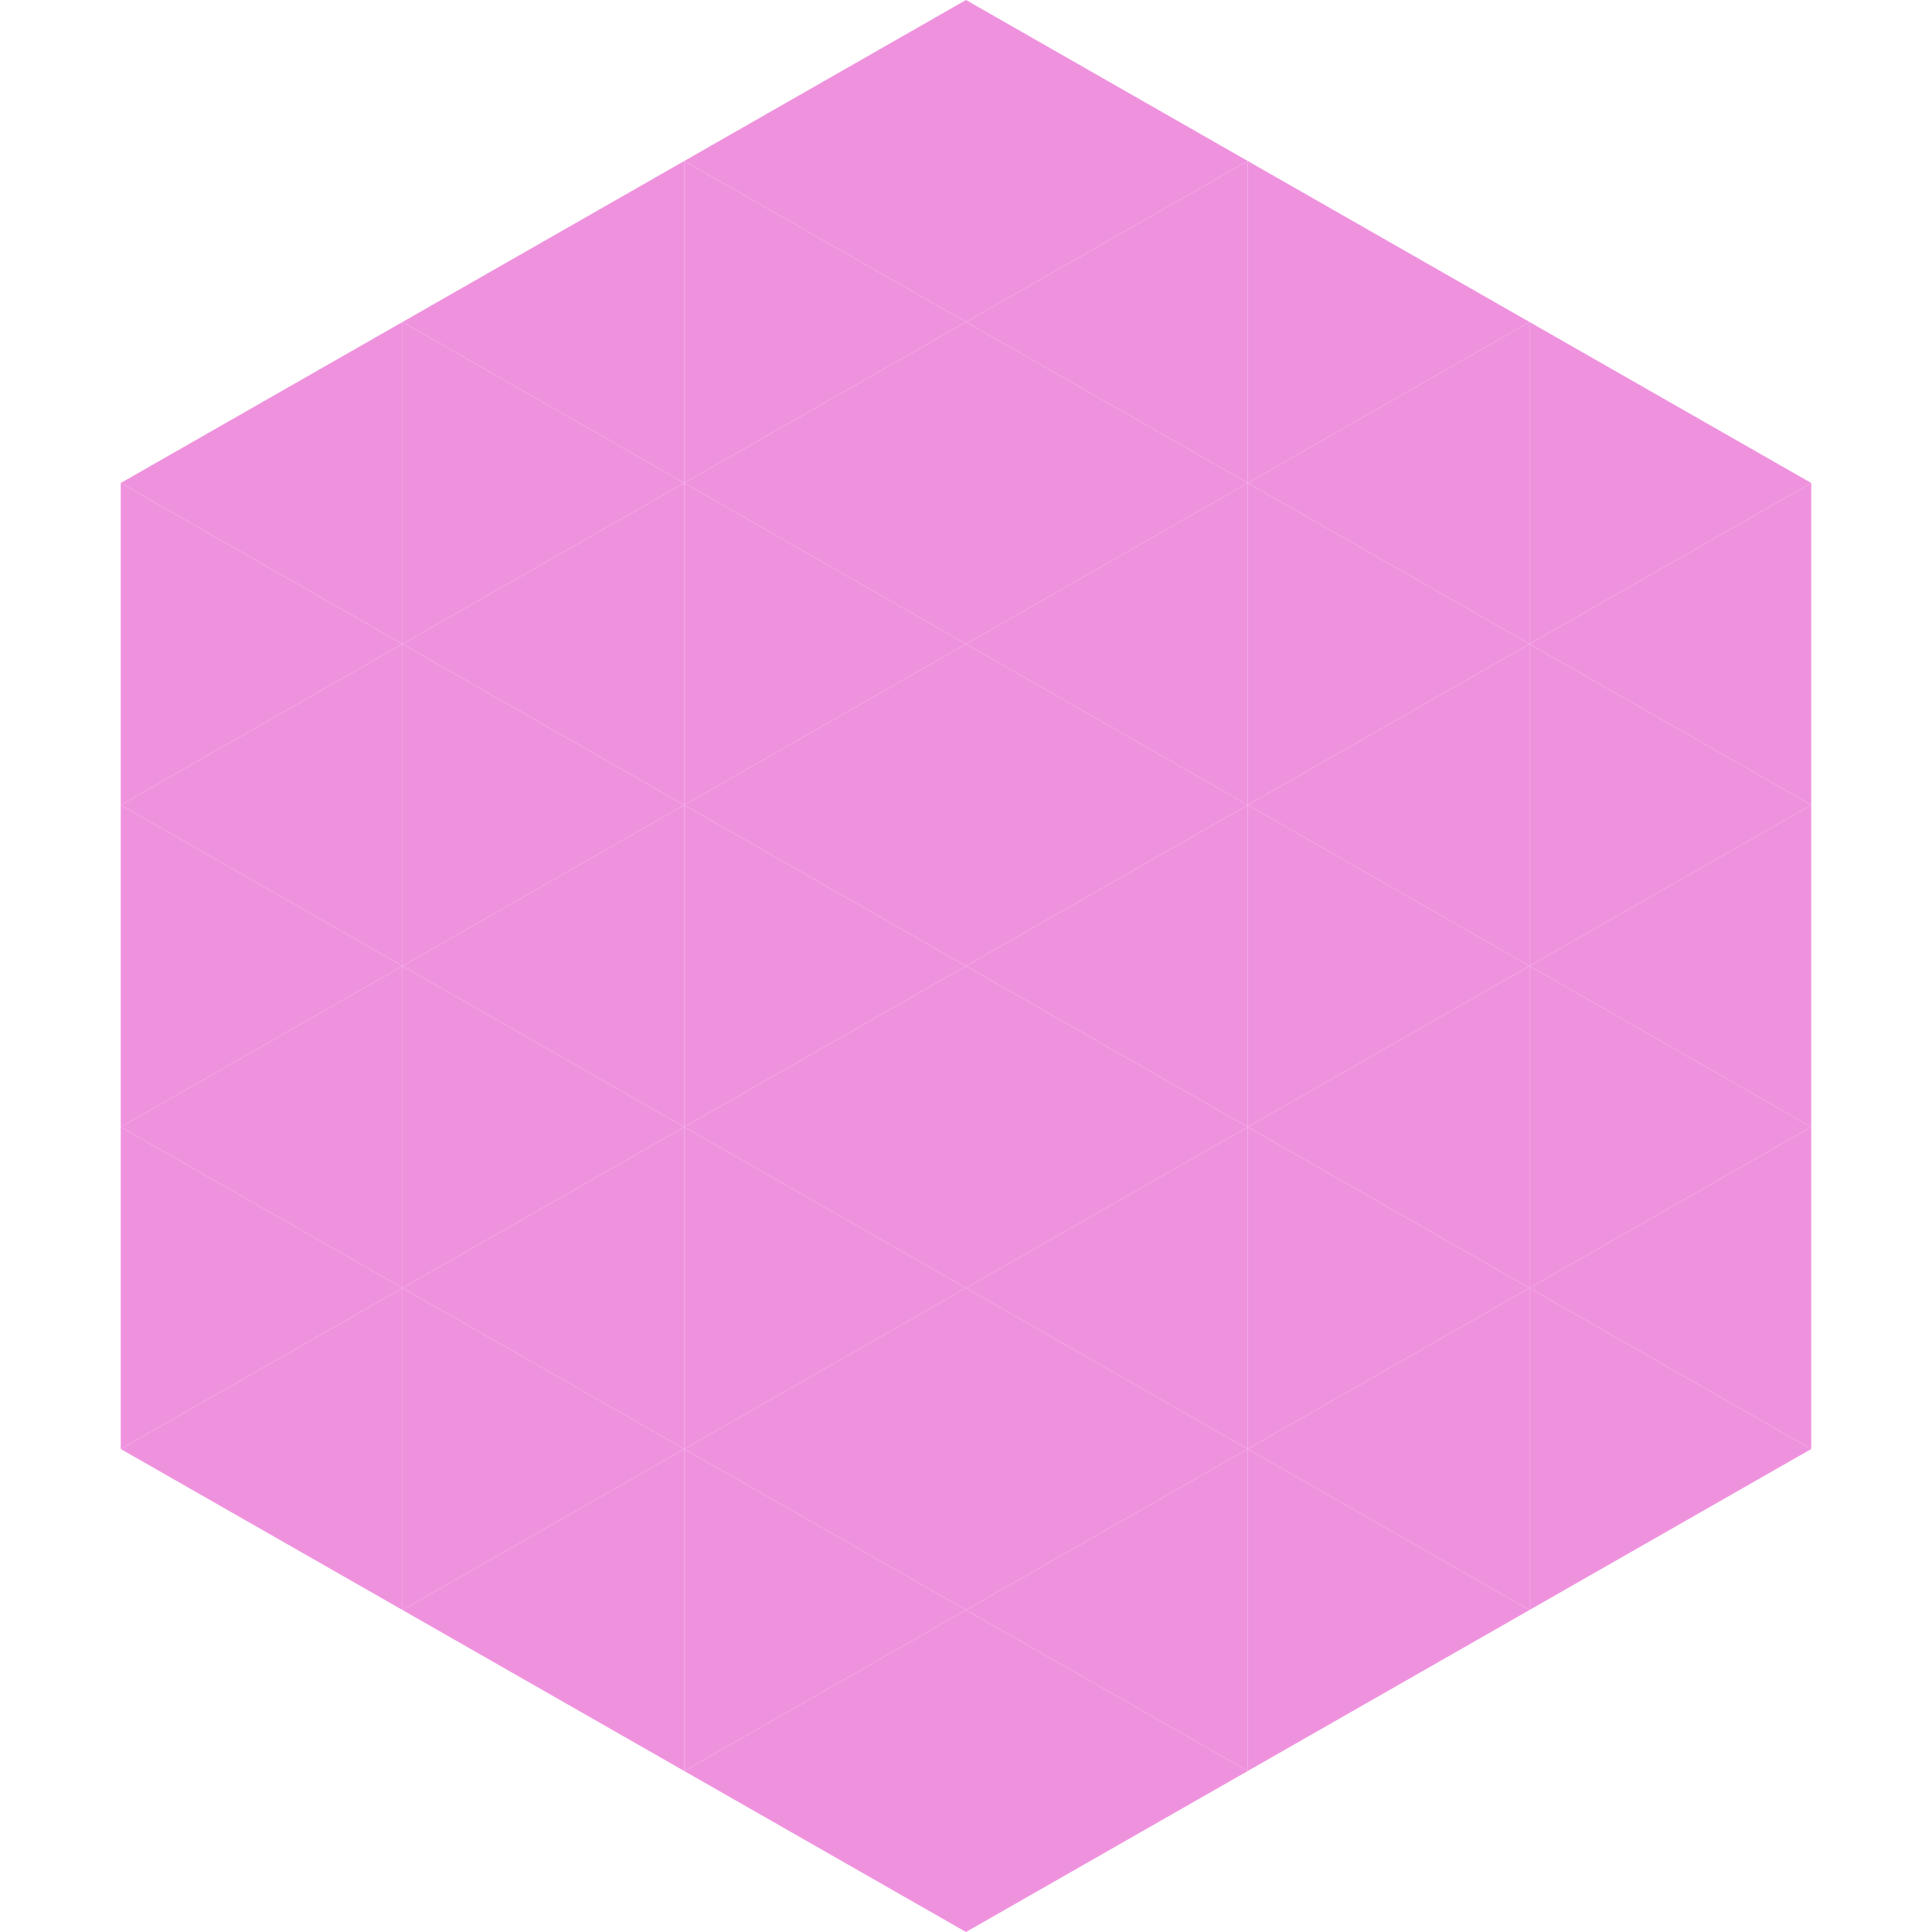 <?xml version="1.0"?>
<!-- Generated by SVGo -->
<svg width="240" height="240"
     xmlns="http://www.w3.org/2000/svg"
     xmlns:xlink="http://www.w3.org/1999/xlink">
<polygon points="50,40 15,60 50,80" style="fill:rgb(239,146,222)" />
<polygon points="190,40 225,60 190,80" style="fill:rgb(239,146,222)" />
<polygon points="15,60 50,80 15,100" style="fill:rgb(239,146,222)" />
<polygon points="225,60 190,80 225,100" style="fill:rgb(239,146,222)" />
<polygon points="50,80 15,100 50,120" style="fill:rgb(239,146,222)" />
<polygon points="190,80 225,100 190,120" style="fill:rgb(239,146,222)" />
<polygon points="15,100 50,120 15,140" style="fill:rgb(239,146,222)" />
<polygon points="225,100 190,120 225,140" style="fill:rgb(239,146,222)" />
<polygon points="50,120 15,140 50,160" style="fill:rgb(239,146,222)" />
<polygon points="190,120 225,140 190,160" style="fill:rgb(239,146,222)" />
<polygon points="15,140 50,160 15,180" style="fill:rgb(239,146,222)" />
<polygon points="225,140 190,160 225,180" style="fill:rgb(239,146,222)" />
<polygon points="50,160 15,180 50,200" style="fill:rgb(239,146,222)" />
<polygon points="190,160 225,180 190,200" style="fill:rgb(239,146,222)" />
<polygon points="15,180 50,200 15,220" style="fill:rgb(255,255,255); fill-opacity:0" />
<polygon points="225,180 190,200 225,220" style="fill:rgb(255,255,255); fill-opacity:0" />
<polygon points="50,0 85,20 50,40" style="fill:rgb(255,255,255); fill-opacity:0" />
<polygon points="190,0 155,20 190,40" style="fill:rgb(255,255,255); fill-opacity:0" />
<polygon points="85,20 50,40 85,60" style="fill:rgb(239,146,222)" />
<polygon points="155,20 190,40 155,60" style="fill:rgb(239,146,222)" />
<polygon points="50,40 85,60 50,80" style="fill:rgb(239,146,222)" />
<polygon points="190,40 155,60 190,80" style="fill:rgb(239,146,222)" />
<polygon points="85,60 50,80 85,100" style="fill:rgb(239,146,222)" />
<polygon points="155,60 190,80 155,100" style="fill:rgb(239,146,222)" />
<polygon points="50,80 85,100 50,120" style="fill:rgb(239,146,222)" />
<polygon points="190,80 155,100 190,120" style="fill:rgb(239,146,222)" />
<polygon points="85,100 50,120 85,140" style="fill:rgb(239,146,222)" />
<polygon points="155,100 190,120 155,140" style="fill:rgb(239,146,222)" />
<polygon points="50,120 85,140 50,160" style="fill:rgb(239,146,222)" />
<polygon points="190,120 155,140 190,160" style="fill:rgb(239,146,222)" />
<polygon points="85,140 50,160 85,180" style="fill:rgb(239,146,222)" />
<polygon points="155,140 190,160 155,180" style="fill:rgb(239,146,222)" />
<polygon points="50,160 85,180 50,200" style="fill:rgb(239,146,222)" />
<polygon points="190,160 155,180 190,200" style="fill:rgb(239,146,222)" />
<polygon points="85,180 50,200 85,220" style="fill:rgb(239,146,222)" />
<polygon points="155,180 190,200 155,220" style="fill:rgb(239,146,222)" />
<polygon points="120,0 85,20 120,40" style="fill:rgb(239,146,222)" />
<polygon points="120,0 155,20 120,40" style="fill:rgb(239,146,222)" />
<polygon points="85,20 120,40 85,60" style="fill:rgb(239,146,222)" />
<polygon points="155,20 120,40 155,60" style="fill:rgb(239,146,222)" />
<polygon points="120,40 85,60 120,80" style="fill:rgb(239,146,222)" />
<polygon points="120,40 155,60 120,80" style="fill:rgb(239,146,222)" />
<polygon points="85,60 120,80 85,100" style="fill:rgb(239,146,222)" />
<polygon points="155,60 120,80 155,100" style="fill:rgb(239,146,222)" />
<polygon points="120,80 85,100 120,120" style="fill:rgb(239,146,222)" />
<polygon points="120,80 155,100 120,120" style="fill:rgb(239,146,222)" />
<polygon points="85,100 120,120 85,140" style="fill:rgb(239,146,222)" />
<polygon points="155,100 120,120 155,140" style="fill:rgb(239,146,222)" />
<polygon points="120,120 85,140 120,160" style="fill:rgb(239,146,222)" />
<polygon points="120,120 155,140 120,160" style="fill:rgb(239,146,222)" />
<polygon points="85,140 120,160 85,180" style="fill:rgb(239,146,222)" />
<polygon points="155,140 120,160 155,180" style="fill:rgb(239,146,222)" />
<polygon points="120,160 85,180 120,200" style="fill:rgb(239,146,222)" />
<polygon points="120,160 155,180 120,200" style="fill:rgb(239,146,222)" />
<polygon points="85,180 120,200 85,220" style="fill:rgb(239,146,222)" />
<polygon points="155,180 120,200 155,220" style="fill:rgb(239,146,222)" />
<polygon points="120,200 85,220 120,240" style="fill:rgb(239,146,222)" />
<polygon points="120,200 155,220 120,240" style="fill:rgb(239,146,222)" />
<polygon points="85,220 120,240 85,260" style="fill:rgb(255,255,255); fill-opacity:0" />
<polygon points="155,220 120,240 155,260" style="fill:rgb(255,255,255); fill-opacity:0" />
</svg>
